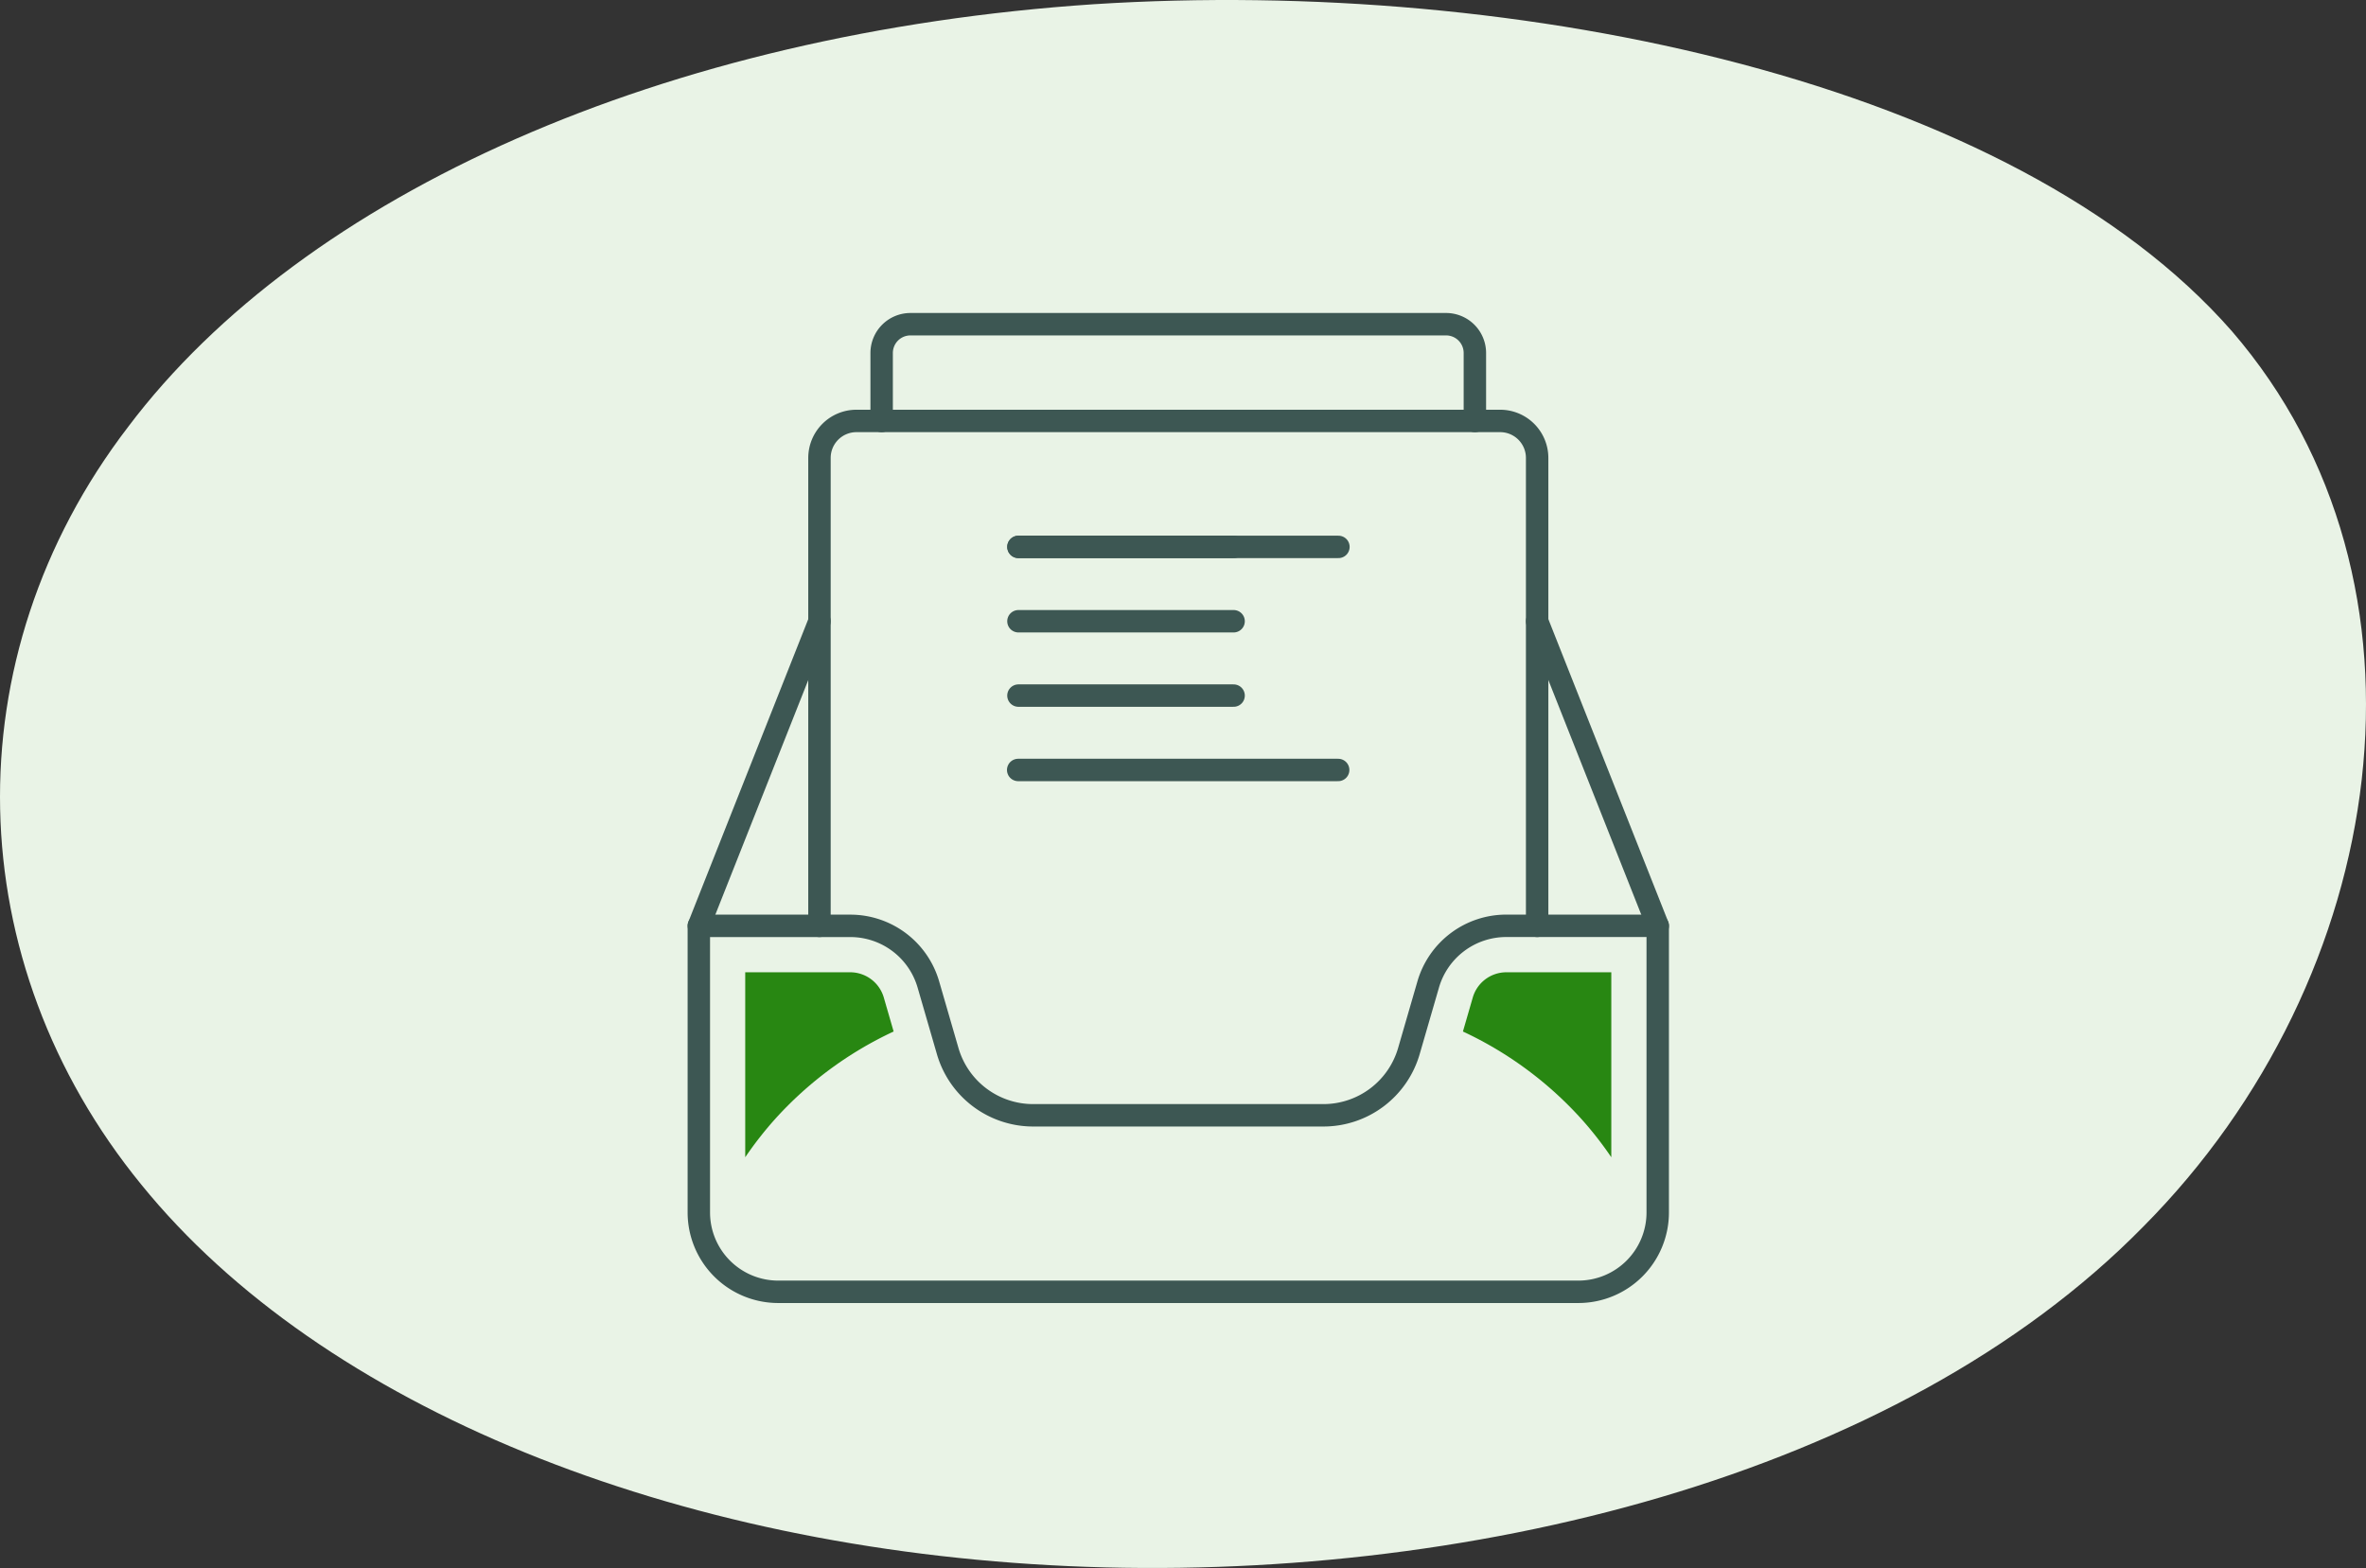 <svg xmlns="http://www.w3.org/2000/svg" width="211.031" height="139.871" viewBox="0 0 211.031 139.871">
  <rect x="0" y="0" width="211.031" height="139.871" fill="#333333" stroke="none"/>
  <g id="Group_1393" data-name="Group 1393" transform="translate(-1243.903 -761.828)">
    <path id="blob_9_" data-name="blob(9)" d="M143.545-30.355c19.308,22.37,14.192,57.627-7.921,79.876-21.949,22.37-60.731,31.853-95.882,30.273s-66.507-14.1-82.679-34.041c-16.173-19.817-17-46.928-1.155-67.6C-28.415-42.634,3.766-56.98,42.053-59.533,80.174-61.965,124.072-52.6,143.545-30.355Z" transform="translate(1299.436 821.736)" fill="#e9f3e6"/>
    <g id="Group_464" data-name="Group 464" transform="translate(-9795.033 -9519.609)">
      <line id="Line_1938" data-name="Line 1938" x1="28.541" transform="translate(11129.751 10350.121)" fill="none" stroke="#3d5753" stroke-linecap="round" stroke-linejoin="round" stroke-width="2"/>
      <line id="Line_1939" data-name="Line 1939" x1="19.191" transform="translate(11129.774 10330.222)" fill="none" stroke="#3d5753" stroke-linecap="round" stroke-linejoin="round" stroke-width="2"/>
      <line id="Line_1940" data-name="Line 1940" x1="19.191" transform="translate(11129.774 10336.854)" fill="none" stroke="#3d5753" stroke-linecap="round" stroke-linejoin="round" stroke-width="2"/>
      <line id="Line_1941" data-name="Line 1941" x1="19.191" transform="translate(11129.774 10343.486)" fill="none" stroke="#3d5753" stroke-linecap="round" stroke-linejoin="round" stroke-width="2"/>
      <line id="Line_1942" data-name="Line 1942" x1="28.541" transform="translate(11129.774 10330.222)" fill="none" stroke="#3d5753" stroke-linecap="round" stroke-linejoin="round" stroke-width="2"/>
      <path id="Path_4724" data-name="Path 4724" d="M1340.51,951.6V909.86a3.3,3.3,0,0,1,3.3-3.3h57.411a3.3,3.3,0,0,1,3.3,3.3V951.6" transform="translate(9771.517 9412.426)" fill="none" stroke="#3d5753" stroke-linecap="round" stroke-linejoin="round" stroke-width="2"/>
      <path id="Path_4725" data-name="Path 4725" d="M1343.21,910.99v-6.062a2.57,2.57,0,0,1,2.57-2.57h47.772a2.569,2.569,0,0,1,2.57,2.57v6.062" transform="translate(9774.363 9407.999)" fill="none" stroke="#3d5753" stroke-linecap="round" stroke-linejoin="round" stroke-width="2"/>
      <line id="Line_1943" data-name="Line 1943" y1="27.171" x2="10.76" transform="translate(11101.269 10336.854)" fill="none" stroke="#3d5753" stroke-linecap="round" stroke-linejoin="round" stroke-width="2"/>
      <line id="Line_1944" data-name="Line 1944" x1="10.76" y1="27.171" transform="translate(11176.037 10336.854)" fill="none" stroke="#3d5753" stroke-linecap="round" stroke-linejoin="round" stroke-width="2"/>
      <path id="Path_4726" data-name="Path 4726" d="M1400.32,933.734l-1.722,5.94a7.938,7.938,0,0,1-7.624,5.729h-25.888a7.938,7.938,0,0,1-7.624-5.729l-1.722-5.94a7.246,7.246,0,0,0-6.961-5.23h-13.513v25.562a7.082,7.082,0,0,0,7.082,7.082h71.365a7.081,7.081,0,0,0,7.08-7.081V928.5H1407.28a7.248,7.248,0,0,0-6.96,5.234Z" transform="translate(9766.001 9435.523)" fill="none" stroke="#3d5753" stroke-linecap="round" stroke-linejoin="round" stroke-width="2"/>
      <path id="Path_4727" data-name="Path 4727" d="M1350.52,935.808l-.882-3.046a3.121,3.121,0,0,0-2.983-2.24h-9.373v16.5a32.525,32.525,0,0,1,2.6-3.338,33.032,33.032,0,0,1,10.633-7.878" transform="translate(9768.123 9437.646)" fill="#288712"/>
      <path id="Path_4728" data-name="Path 4728" d="M1368.47,935.808l.882-3.046a3.121,3.121,0,0,1,2.983-2.24h9.37v16.5a32.258,32.258,0,0,0-2.6-3.338,33.035,33.035,0,0,0-10.633-7.878" transform="translate(9800.948 9437.646)" fill="#288712"/>
    </g>
  </g>
</svg>
